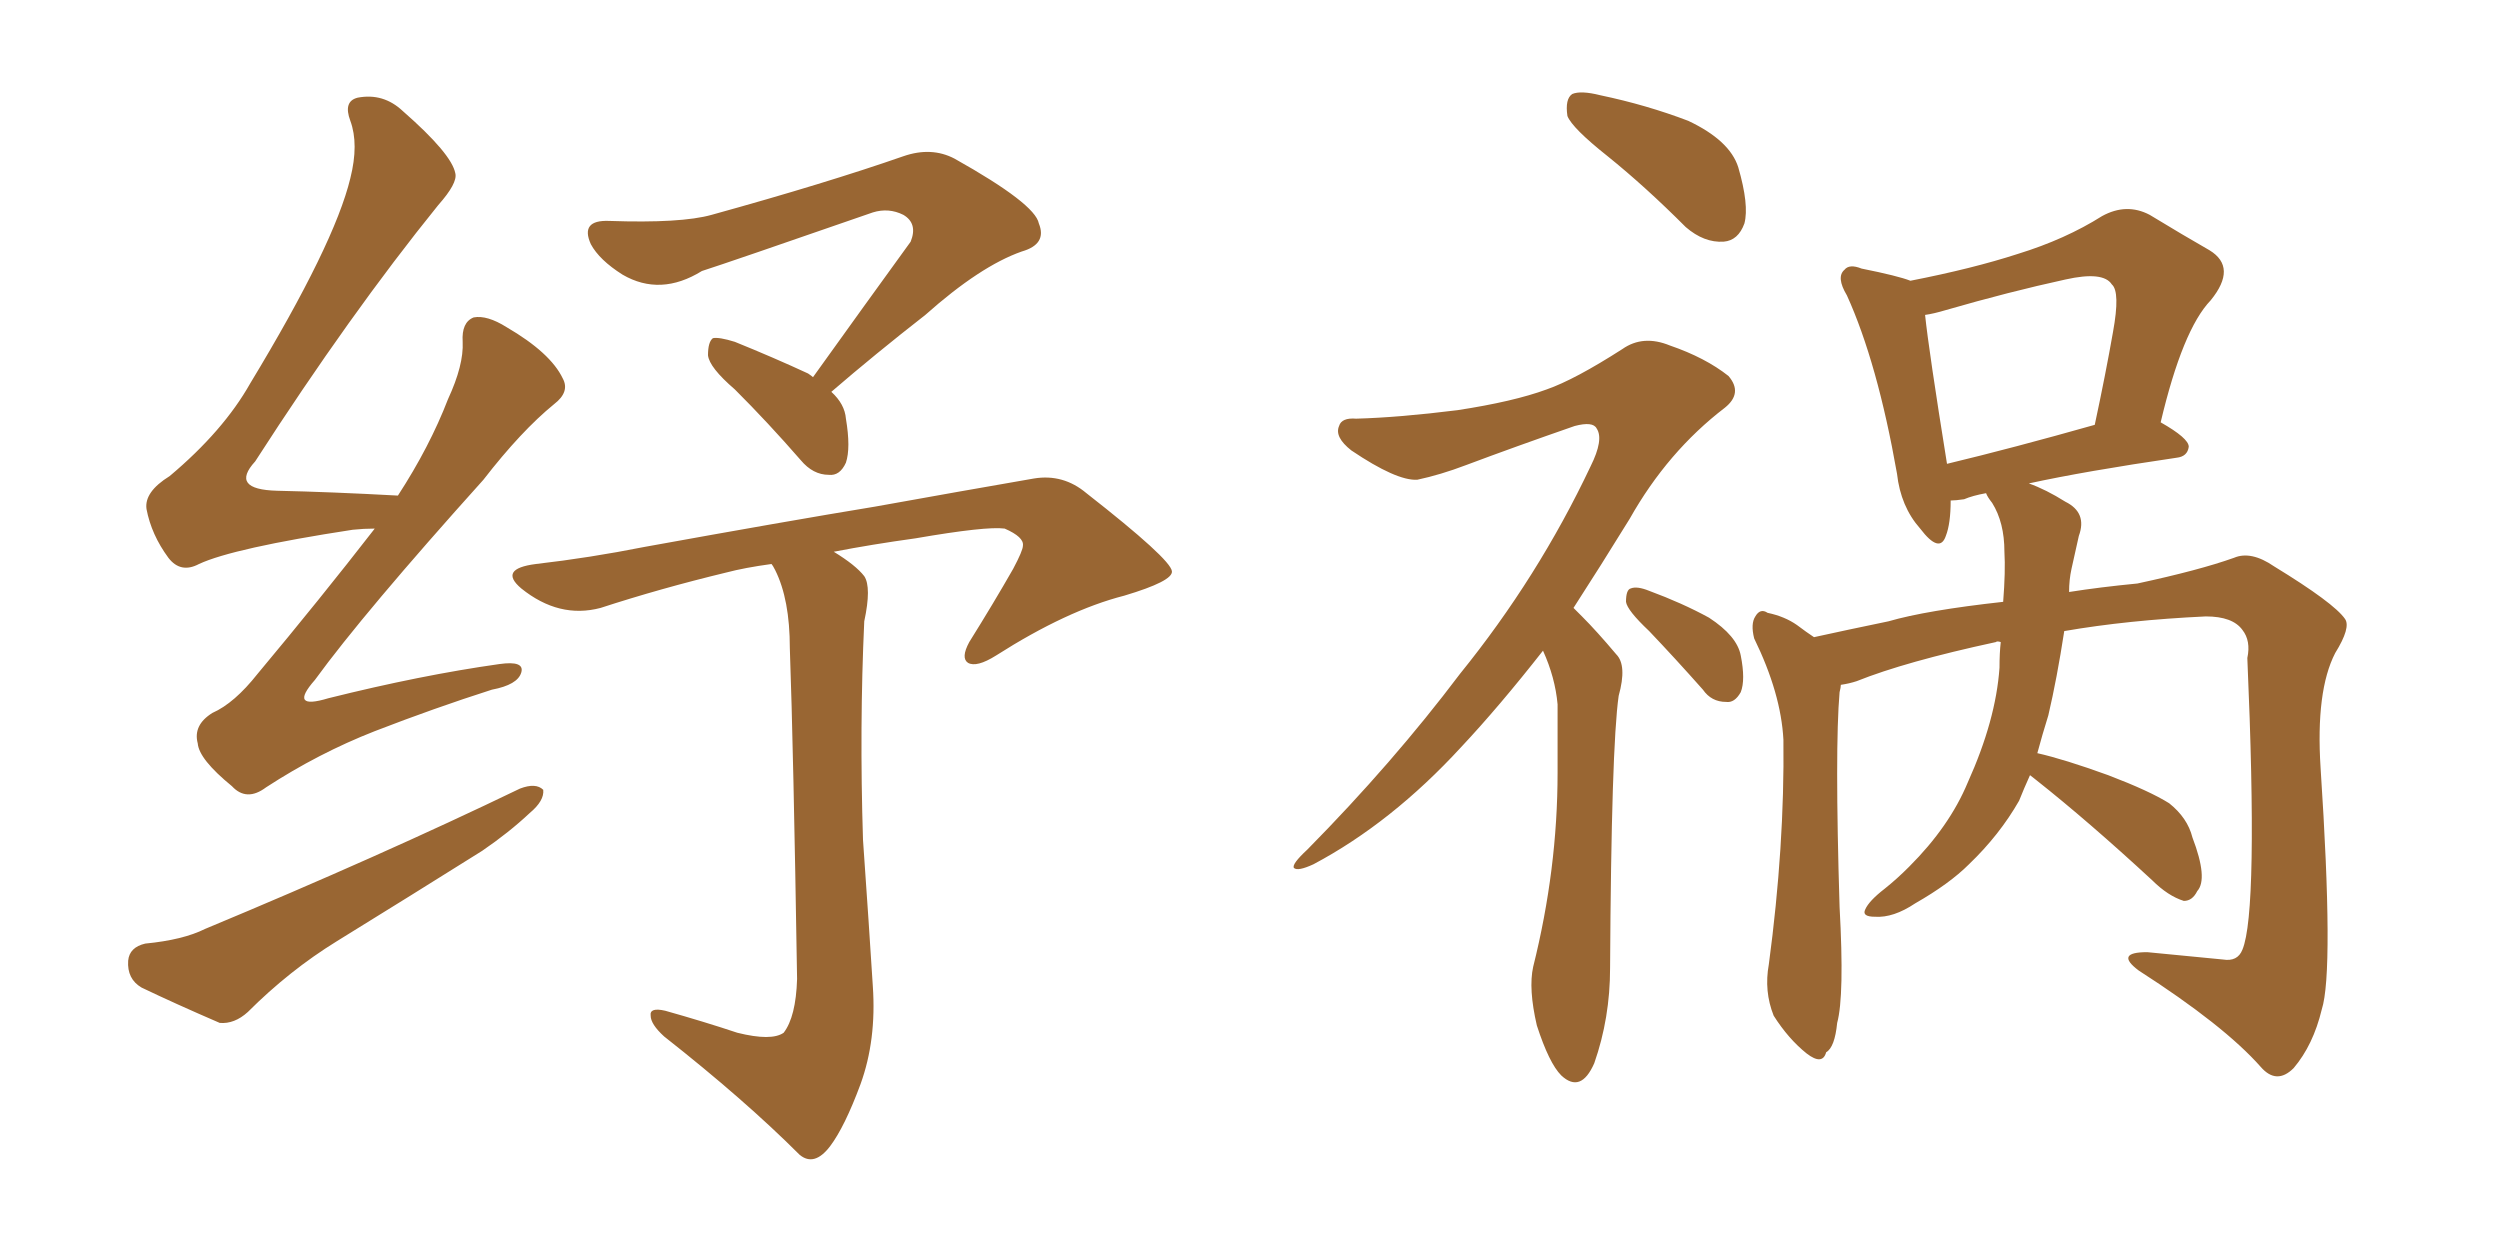 <svg xmlns="http://www.w3.org/2000/svg" xmlns:xlink="http://www.w3.org/1999/xlink" width="300" height="150"><path fill="#996633" padding="10" d="M44.97 63.43L44.97 63.43Q43.65 63.43 42.33 63.57L42.33 63.57Q27.98 65.77 23.88 67.68L23.88 67.68Q21.68 68.85 20.21 66.94L20.21 66.94Q18.16 64.16 17.58 61.08L17.58 61.08Q17.29 59.03 20.36 57.13L20.36 57.13Q26.81 51.71 30.03 46.00L30.03 46.00Q40.14 29.30 42.04 21.39L42.04 21.39Q43.07 17.29 42.04 14.50L42.04 14.50Q41.16 12.16 42.92 11.72L42.92 11.72Q46.00 11.13 48.34 13.33L48.34 13.33Q54.20 18.46 54.64 20.80L54.64 20.80Q54.93 21.97 52.59 24.61L52.59 24.61Q42.04 37.65 30.62 55.37L30.62 55.37Q27.54 58.74 33.25 58.89L33.25 58.89Q39.70 59.03 47.75 59.47L47.75 59.47Q51.56 53.61 53.76 47.90L53.76 47.90Q55.66 43.80 55.52 41.02L55.52 41.02Q55.37 38.67 56.84 38.09L56.84 38.09Q58.45 37.79 60.79 39.26L60.79 39.26Q66.06 42.33 67.53 45.41L67.53 45.41Q68.41 47.02 66.50 48.49L66.50 48.49Q62.55 51.71 58.01 57.57L58.01 57.57Q43.65 73.54 37.79 81.59L37.79 81.59Q34.57 85.25 39.40 83.79L39.40 83.79Q50.54 81.01 59.91 79.69L59.91 79.69Q62.99 79.25 62.55 80.71L62.55 80.71Q62.11 82.18 59.03 82.76L59.03 82.76Q52.15 84.96 44.97 87.74L44.97 87.74Q38.23 90.38 31.93 94.48L31.93 94.48Q29.59 96.24 27.83 94.34L27.83 94.34Q23.88 91.11 23.73 89.21L23.73 89.21Q23.14 87.01 25.49 85.55L25.49 85.55Q28.13 84.38 30.91 80.86L30.91 80.86Q38.38 71.92 44.97 63.43ZM17.43 113.23L17.43 113.23Q21.97 112.79 24.61 111.47L24.61 111.47Q45.70 102.69 62.40 94.63L62.40 94.63Q64.31 93.90 65.19 94.78L65.19 94.78Q65.33 96.09 63.57 97.56L63.57 97.56Q61.08 99.90 57.86 102.10L57.86 102.10Q49.22 107.52 40.43 112.94L40.43 112.94Q34.72 116.46 29.74 121.44L29.74 121.44Q28.13 122.90 26.37 122.75L26.37 122.75Q20.95 120.41 16.99 118.51L16.99 118.51Q15.23 117.48 15.38 115.28L15.38 115.28Q15.53 113.67 17.43 113.23ZM97.56 45.26L97.56 45.26Q103.86 36.47 109.28 29.00L109.28 29.00Q110.16 26.81 108.40 25.78L108.40 25.78Q106.64 24.90 104.74 25.49L104.74 25.49Q87.45 31.49 84.23 32.52L84.23 32.52Q79.25 35.60 74.71 32.96L74.71 32.96Q71.92 31.20 70.90 29.30L70.90 29.30Q69.58 26.37 73.10 26.51L73.10 26.51Q81.74 26.81 85.40 25.78L85.40 25.78Q99.17 21.97 108.40 18.75L108.40 18.75Q111.77 17.58 114.55 19.04L114.55 19.04Q124.22 24.46 124.66 26.81L124.66 26.81Q125.68 29.30 122.61 30.18L122.61 30.18Q117.63 31.93 111.04 37.79L111.04 37.79Q105.03 42.48 99.76 47.02L99.76 47.02Q101.37 48.49 101.51 50.24L101.51 50.24Q102.10 53.76 101.51 55.52L101.51 55.52Q100.78 57.13 99.46 56.98L99.46 56.98Q97.56 56.98 96.09 55.22L96.09 55.22Q92.14 50.68 88.18 46.73L88.18 46.73Q85.11 44.09 84.96 42.63L84.96 42.63Q84.96 41.02 85.55 40.58L85.55 40.58Q86.28 40.43 88.18 41.02L88.18 41.02Q92.87 42.92 96.97 44.82L96.97 44.82Q97.41 45.12 97.56 45.26ZM88.48 123.93L88.48 123.93L88.48 123.93Q92.58 124.95 94.04 123.93L94.04 123.93Q95.51 122.02 95.65 117.48L95.65 117.48Q95.21 89.79 94.78 77.78L94.78 77.78Q94.78 71.92 93.02 68.41L93.02 68.41Q92.72 67.82 92.58 67.68L92.58 67.68Q89.36 68.12 87.16 68.70L87.16 68.70Q79.25 70.61 72.07 72.95L72.07 72.95Q67.09 74.27 62.55 70.61L62.55 70.61Q59.77 68.26 64.31 67.68L64.31 67.68Q70.75 66.94 77.34 65.63L77.34 65.63Q94.34 62.55 105.03 60.79L105.03 60.79Q115.58 58.89 124.07 57.42L124.07 57.42Q127.59 56.84 130.37 59.18L130.37 59.18Q140.48 67.09 140.63 68.55L140.63 68.55Q140.77 69.73 134.91 71.48L134.91 71.48Q128.03 73.24 119.53 78.66L119.53 78.66Q117.19 80.13 116.16 79.54L116.16 79.54Q115.28 78.96 116.31 77.05L116.31 77.05Q119.24 72.36 121.58 68.26L121.58 68.26Q122.75 66.06 122.75 65.48L122.75 65.48Q122.90 64.45 120.56 63.43L120.56 63.43Q118.36 63.13 109.86 64.60L109.86 64.60Q104.59 65.33 100.05 66.21L100.05 66.21Q102.69 67.82 103.71 69.14L103.71 69.14Q104.59 70.46 103.71 74.56L103.71 74.56Q103.13 87.16 103.56 100.78L103.56 100.78Q104.30 111.33 104.74 118.36L104.74 118.36Q105.18 124.80 103.27 130.08L103.27 130.08Q101.37 135.21 99.61 137.55L99.61 137.55Q97.71 140.04 95.95 138.57L95.95 138.57Q89.36 131.98 79.69 124.37L79.69 124.37Q78.08 122.90 78.08 121.88L78.08 121.88Q77.93 120.85 79.83 121.29L79.83 121.29Q84.52 122.61 88.48 123.93ZM192.92 18.75L192.92 18.75Q188.67 15.38 188.09 13.92L188.09 13.92Q187.79 11.87 188.67 11.28L188.67 11.28Q189.70 10.84 192.04 11.43L192.04 11.43Q197.61 12.60 202.59 14.50L202.59 14.50Q207.57 16.85 208.59 20.07L208.59 20.07Q209.91 24.61 209.33 26.81L209.33 26.81Q208.59 28.86 206.84 29.00L206.84 29.00Q204.49 29.15 202.29 27.25L202.29 27.25Q197.46 22.41 192.92 18.75ZM185.16 78.08L185.16 78.08Q179.88 84.81 175.34 89.65L175.34 89.65Q166.99 98.73 157.62 103.71L157.62 103.71Q155.71 104.59 155.27 104.15L155.27 104.15Q154.98 103.71 156.88 101.95L156.88 101.95Q167.14 91.55 175.20 80.86L175.20 80.86Q184.57 69.29 190.87 55.96L190.87 55.96Q192.48 52.73 191.60 51.42L191.60 51.42Q191.16 50.54 188.96 51.12L188.96 51.12Q181.79 53.61 175.93 55.81L175.93 55.81Q172.85 56.98 170.07 57.57L170.07 57.57Q167.58 57.71 162.16 54.05L162.16 54.05Q160.11 52.44 160.69 51.12L160.69 51.12Q160.99 50.10 162.74 50.24L162.74 50.24Q167.87 50.10 174.90 49.22L174.90 49.22Q181.64 48.19 185.60 46.73L185.60 46.73Q188.96 45.56 194.68 41.89L194.68 41.89Q197.17 40.14 200.39 41.46L200.39 41.46Q204.64 42.92 207.42 45.12L207.42 45.12Q209.18 47.17 206.98 48.93L206.98 48.93Q200.10 54.20 195.56 62.26L195.56 62.26Q192.04 67.97 188.82 72.95L188.82 72.95Q189.26 73.39 189.84 73.97L189.84 73.97Q191.60 75.73 193.95 78.52L193.95 78.52Q195.26 79.83 194.24 83.50L194.24 83.50Q193.36 89.65 193.21 116.16L193.21 116.16Q193.21 122.17 191.31 127.59L191.31 127.59Q189.70 131.25 187.35 129.05L187.35 129.05Q185.89 127.59 184.42 123.05L184.42 123.05Q183.40 118.65 183.98 116.02L183.98 116.02Q186.91 104.30 186.91 92.72L186.91 92.72Q186.91 88.62 186.91 84.52L186.91 84.52Q186.62 81.30 185.16 78.08ZM197.90 75.73L197.90 75.73Q195.26 73.24 195.12 72.22L195.12 72.22Q195.12 70.75 195.70 70.61L195.70 70.61Q196.44 70.31 197.90 70.90L197.90 70.90Q201.86 72.36 205.08 74.12L205.08 74.12Q208.45 76.32 208.89 78.66L208.89 78.66Q209.47 81.59 208.89 83.06L208.89 83.06Q208.15 84.38 207.13 84.23L207.13 84.23Q205.37 84.23 204.35 82.76L204.35 82.76Q200.98 78.96 197.90 75.73ZM243.60 93.02L243.60 93.02Q242.87 94.63 242.29 96.09L242.29 96.09Q239.94 100.20 236.28 103.71L236.28 103.71Q233.94 106.05 229.83 108.40L229.83 108.40Q227.20 110.16 225 110.01L225 110.01Q223.39 110.01 223.83 109.13L223.83 109.13Q224.27 108.11 226.17 106.64L226.17 106.64Q227.64 105.47 229.10 104.00L229.10 104.00Q233.94 99.17 236.13 93.90L236.13 93.90Q239.50 86.43 239.94 80.13L239.94 80.13Q239.94 78.37 240.09 77.05L240.09 77.05Q239.65 76.90 239.50 77.05L239.50 77.05Q228.66 79.39 222.80 81.74L222.80 81.74Q221.92 82.03 220.90 82.18L220.90 82.18Q220.90 82.47 220.75 83.06L220.75 83.06Q220.17 89.79 220.75 108.84L220.75 108.84Q221.34 119.53 220.46 122.75L220.46 122.75Q220.17 125.68 219.14 126.27L219.14 126.27Q218.70 127.88 216.80 126.42L216.80 126.42Q214.60 124.66 212.84 121.88L212.84 121.88Q211.67 118.95 212.26 115.72L212.26 115.72Q214.16 101.51 214.01 88.77L214.01 88.77Q213.72 83.20 210.50 76.61L210.50 76.61Q210.06 74.85 210.64 73.97L210.64 73.97Q211.23 72.95 212.11 73.54L212.11 73.54Q214.16 73.97 215.63 75L215.63 75Q216.80 75.88 217.68 76.46L217.68 76.46Q221.63 75.59 226.61 74.56L226.61 74.56Q231.15 73.24 240.38 72.22L240.38 72.22Q240.67 68.55 240.53 66.21L240.53 66.21Q240.53 62.70 239.06 60.35L239.06 60.35Q238.48 59.62 238.33 59.18L238.33 59.18Q236.72 59.47 235.69 59.91L235.69 59.91Q234.67 60.06 234.08 60.06L234.08 60.06Q234.08 62.84 233.50 64.31L233.50 64.31Q232.76 66.50 230.42 63.43L230.42 63.43Q228.08 60.79 227.64 56.84L227.64 56.84Q225.29 43.51 221.63 35.45L221.63 35.45Q220.31 33.25 221.34 32.37L221.34 32.37Q221.92 31.64 223.39 32.23L223.39 32.23Q227.78 33.11 229.25 33.69L229.25 33.69Q236.72 32.23 242.14 30.47L242.14 30.47Q247.85 28.71 252.25 25.93L252.25 25.93Q255.18 24.32 257.96 25.78L257.96 25.78Q262.06 28.27 265.14 30.03L265.14 30.03Q268.51 32.08 265.28 36.04L265.28 36.04Q261.91 39.55 259.28 50.68L259.28 50.68Q262.65 52.59 262.65 53.61L262.65 53.61Q262.50 54.79 261.18 54.93L261.18 54.93Q250.20 56.54 243.46 58.01L243.46 58.01Q245.51 58.74 247.85 60.21L247.85 60.21Q250.49 61.52 249.46 64.31L249.46 64.31Q249.17 65.63 248.58 68.26L248.58 68.26Q248.29 69.58 248.29 71.04L248.29 71.04Q251.95 70.46 256.49 70.02L256.49 70.02Q263.96 68.41 268.07 66.94L268.07 66.94Q270.12 66.06 272.90 67.97L272.90 67.97Q280.08 72.36 281.40 74.27L281.40 74.27Q282.13 75.29 280.22 78.37L280.22 78.37Q277.88 82.91 278.47 92.14L278.47 92.14Q280.08 116.60 278.61 121.14L278.61 121.14Q277.59 125.39 275.24 128.17L275.24 128.17Q273.19 130.22 271.29 128.03L271.29 128.03Q266.89 123.05 256.64 116.46L256.64 116.46Q253.71 114.26 257.67 114.26L257.67 114.26Q262.35 114.70 266.75 115.14L266.75 115.14Q268.51 115.43 269.09 113.96L269.09 113.96Q271.00 109.42 269.68 78.96L269.68 78.96Q270.12 76.90 269.09 75.59L269.09 75.59Q267.92 73.97 264.70 73.97L264.70 73.97Q255.32 74.41 247.71 75.73L247.71 75.73Q246.83 81.45 245.80 85.84L245.80 85.84Q245.07 88.18 244.48 90.38L244.48 90.38Q247.71 91.11 252.98 93.02L252.98 93.02Q257.96 94.92 260.30 96.39L260.30 96.39Q262.50 98.14 263.09 100.49L263.09 100.49Q264.99 105.47 263.67 106.93L263.67 106.93Q263.09 108.11 262.06 108.11L262.06 108.11Q260.16 107.52 258.25 105.62L258.25 105.62Q250.63 98.58 244.34 93.60L244.34 93.60Q243.75 93.16 243.60 93.02ZM233.64 55.66L233.64 55.66L233.64 55.66Q241.55 53.76 251.37 50.98L251.37 50.98Q252.69 44.82 253.56 39.84L253.56 39.84Q254.44 35.01 253.42 34.13L253.42 34.13Q252.39 32.52 247.85 33.54L247.85 33.54Q241.11 35.01 233.50 37.21L233.50 37.21Q232.03 37.65 231.01 37.79L231.01 37.79Q231.45 42.04 233.64 55.66Z"/></svg>